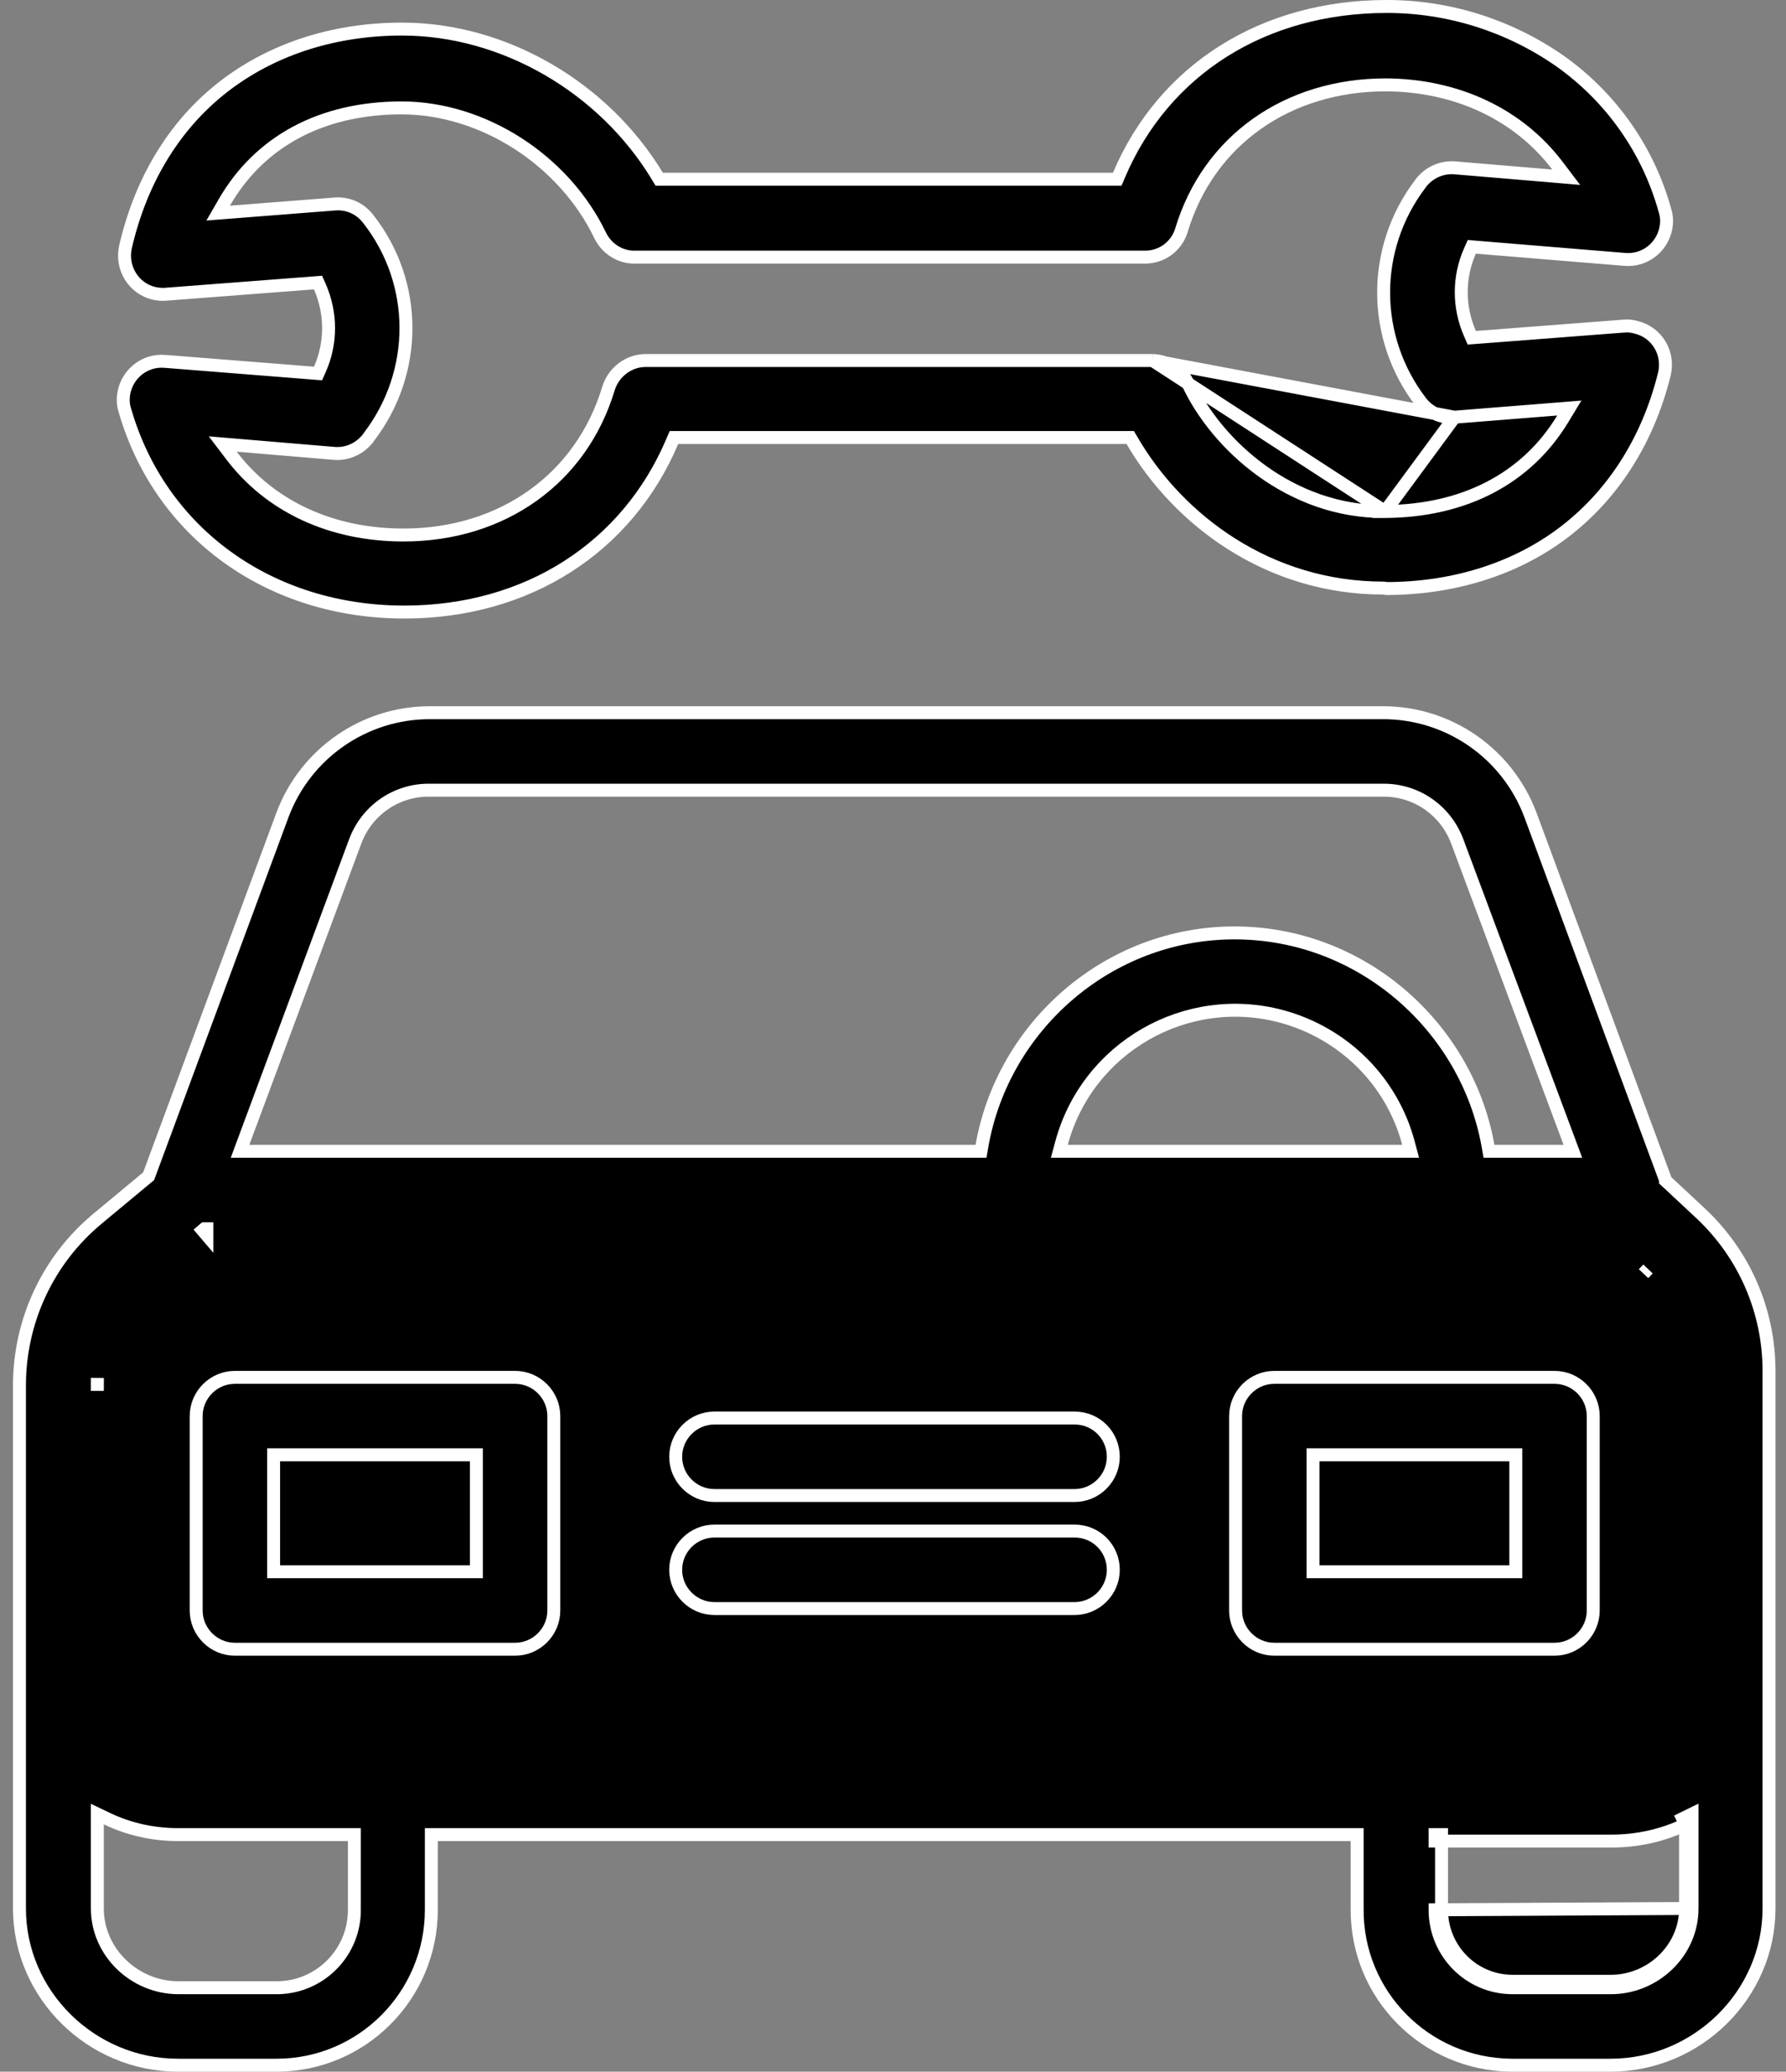 <svg width="69" height="80" viewBox="0 0 69 80" fill="none" xmlns="http://www.w3.org/2000/svg">
<rect x="0" y="0" width="69" height="80" fill="#808080" stroke="none"/>
<path d="M55.692 71.096V70.846H55.442V71.096H55.692ZM55.692 71.096V73.697V73.749C55.692 75.269 56.914 76.508 58.433 76.508H62.239C63.793 76.508 65.12 75.251 65.12 73.697V70.45M55.692 71.096H62.239C63.234 71.096 64.23 70.886 65.12 70.45M65.12 70.45L65.01 70.225L65.37 70.049V70.45H65.12ZM65.37 73.697C65.37 75.397 63.923 76.758 62.239 76.758H58.433C56.774 76.758 55.442 75.404 55.442 73.749L65.37 73.697ZM65.37 73.697V70.45V73.697ZM55.442 73.697V73.697V73.697ZM55.442 73.697V73.697M55.442 73.697V73.697M55.442 73.697V73.697M55.442 73.697V73.697M55.442 73.697V73.698M55.442 73.697V73.698M55.442 73.698V73.698M55.442 73.698V73.698M55.442 73.698V73.698M55.442 73.698V73.698M55.442 73.698V73.698M55.442 73.698V73.698M55.442 73.698V73.698M55.442 73.698V73.698M55.442 73.698V73.698M55.442 73.698V73.698M55.442 73.698V73.698M55.442 73.698V73.698M55.442 73.698V73.698M55.442 73.698V73.698M55.442 73.698V73.698M55.442 73.698V73.698M55.442 73.698V73.698M55.442 73.698V73.698M55.442 73.698V73.699M55.442 73.698V73.699M55.442 73.699V73.699M55.442 73.699V73.699M55.442 73.699V73.699M55.442 73.699V73.699M55.442 73.699V73.699M55.442 73.699V73.699M55.442 73.699V73.699M55.442 73.699V73.699M55.442 73.699V73.699M55.442 73.699V73.699M55.442 73.699V73.699M55.442 73.699V73.699M55.442 73.699V73.699M55.442 73.699V73.699M55.442 73.699V73.699M55.442 73.699V73.699M55.442 73.699V73.7M55.442 73.699V73.7M55.442 73.7V73.7M55.442 73.7V73.7M55.442 73.7V73.7M55.442 73.7V73.7M55.442 73.7V73.7M55.442 73.7V73.7M55.442 73.7V73.7M55.442 73.7V73.7M55.442 73.7V73.7M55.442 73.7V73.7M55.442 73.7V73.7M55.442 73.7V73.7M55.442 73.7V73.7M55.442 73.7V73.7M55.442 73.7V73.7M55.442 73.7V73.7M55.442 73.7V73.7M55.442 73.7V73.7M55.442 73.7V73.701M55.442 73.7V73.701M55.442 73.701V73.701M55.442 73.701V73.701M55.442 73.701V73.701M55.442 73.701V73.701M55.442 73.701V73.701M55.442 73.701V73.701M55.442 73.701V73.701M55.442 73.701V73.701M55.442 73.701V73.701M55.442 73.701V73.701M55.442 73.701V73.701M55.442 73.701V73.701M55.442 73.701V73.701M55.442 73.701V73.701M55.442 73.701V73.701M55.442 73.701V73.701M55.442 73.701V73.701M55.442 73.701V73.701M55.442 73.701V73.701M55.442 73.701V73.701M55.442 73.701V73.702M55.442 73.701V73.702M55.442 73.702V73.702M55.442 73.702V73.702M55.442 73.702V73.702M55.442 73.702V73.702M55.442 73.702V73.702M55.442 73.702V73.702M55.442 73.702V73.702M55.442 73.702V73.702M55.442 73.702V73.702M55.442 73.702V73.702M55.442 73.702V73.702M55.442 73.702V73.702M55.442 73.702V73.702M55.442 73.702V73.702M55.442 73.702V73.702M55.442 73.702V73.702M55.442 73.702V73.703M55.442 73.702V73.703M55.442 73.703V73.703M55.442 73.703V73.703M55.442 73.703V73.703M55.442 73.703V73.703M55.442 73.703V73.703M55.442 73.703V73.703M55.442 73.703V73.703M55.442 73.703V73.703M55.442 73.703V73.703M55.442 73.703V73.703M55.442 73.703V73.703M55.442 73.703V73.703M55.442 73.703V73.703M55.442 73.703V73.703M55.442 73.703V73.703M55.442 73.703V73.703M55.442 73.703V73.704M55.442 73.703V73.704M55.442 73.704V73.704M55.442 73.704V73.704M55.442 73.704V73.704M55.442 73.704V73.704M55.442 73.704V73.704M55.442 73.704V73.704M55.442 73.704V73.704M55.442 73.704V73.704M55.442 73.704V73.704M55.442 73.704V73.704M55.442 73.704V73.704M55.442 73.704V73.704M55.442 73.704V73.704M55.442 73.704V73.704M55.442 73.704V73.704M55.442 73.704V73.704M55.442 73.704V73.704M55.442 73.704V73.704M55.442 73.704V73.704M55.442 73.704V73.704M55.442 73.704V73.705M55.442 73.704V73.705M55.442 73.705V73.705M55.442 73.705V73.705M55.442 73.705V73.705M55.442 73.705V73.705M55.442 73.705V73.705M55.442 73.705V73.705M55.442 73.705V73.705M55.442 73.705V73.705M55.442 73.705V73.705M55.442 73.705V73.705M55.442 73.705V73.705M55.442 73.705V73.705M55.442 73.705V73.705M55.442 73.705V73.705M55.442 73.705V73.705M55.442 73.705V73.705M55.442 73.705V73.706M55.442 73.705V73.706M55.442 73.706V73.706M55.442 73.706V73.706M55.442 73.706V73.706M55.442 73.706V73.706M55.442 73.706V73.706M55.442 73.706V73.706M55.442 73.706V73.706M55.442 73.706V73.706M55.442 73.706V73.706M55.442 73.706V73.706M55.442 73.706V73.706M55.442 73.706V73.706M55.442 73.706V73.706M55.442 73.706V73.706M55.442 73.706V73.706M55.442 73.706V73.706M55.442 73.706V73.706M55.442 73.706V73.706M55.442 73.706V73.707M55.442 73.706V73.707M55.442 73.707V73.707M55.442 73.707V73.707M55.442 73.707V73.707M55.442 73.707V73.707M55.442 73.707V73.707M55.442 73.707V73.707M55.442 73.707V73.707M55.442 73.707V73.707M55.442 73.707V73.707M55.442 73.707V73.707M55.442 73.707V73.707M55.442 73.707V73.707M55.442 73.707V73.707M55.442 73.707V73.707M55.442 73.707V73.707M55.442 73.707V73.707M55.442 73.707V73.707M55.442 73.707V73.707M55.442 73.707V73.708M55.442 73.707V73.708M55.442 73.708V73.708M55.442 73.708V73.708M55.442 73.708V73.708M55.442 73.708V73.708M55.442 73.708V73.708M55.442 73.708V73.708M55.442 73.708V73.708M55.442 73.708V73.708M55.442 73.708V73.708M55.442 73.708V73.708M55.442 73.708V73.708M55.442 73.708V73.708M55.442 73.708V73.708M55.442 73.708V73.708M55.442 73.708V73.708M55.442 73.708V73.708M55.442 73.708V73.709M55.442 73.708V73.709M55.442 73.709V73.709M55.442 73.709V73.709M55.442 73.709V73.709M55.442 73.709V73.709M55.442 73.709V73.709M55.442 73.709V73.709M55.442 73.709V73.709M55.442 73.709V73.709M55.442 73.709V73.709M55.442 73.709V73.709M55.442 73.709V73.709M55.442 73.709V73.709M55.442 73.709V73.709M55.442 73.709V73.709M55.442 73.709V73.709M55.442 73.709V73.709M55.442 73.709V73.709M55.442 73.709V73.709M55.442 73.709V73.71M55.442 73.709V73.71M55.442 73.71V73.71M55.442 73.71V73.71M55.442 73.71V73.71M55.442 73.71V73.71M55.442 73.71V73.71M55.442 73.71V73.71M55.442 73.71V73.71M55.442 73.71V73.71M55.442 73.71V73.71M55.442 73.71V73.71M55.442 73.71V73.71M55.442 73.71V73.71M55.442 73.71V73.71M55.442 73.71V73.71M55.442 73.71V73.71M55.442 73.71V73.71M55.442 73.71V73.71M55.442 73.71V73.71M55.442 73.71V73.71M55.442 73.71V73.71M55.442 73.71V73.711M55.442 73.71V73.711M55.442 73.711V73.711M55.442 73.711V73.711M55.442 73.711V73.711M55.442 73.711V73.711M55.442 73.711V73.711M55.442 73.711V73.711M55.442 73.711V73.711M55.442 73.711V73.711M55.442 73.711V73.711M55.442 73.711V73.711M55.442 73.711V73.711M55.442 73.711V73.711M55.442 73.711V73.711M55.442 73.711V73.711M55.442 73.711V73.711M55.442 73.711V73.711M55.442 73.711V73.712M55.442 73.711V73.712M55.442 73.712V73.712M55.442 73.712V73.712M55.442 73.712V73.712M55.442 73.712V73.712M55.442 73.712V73.712M55.442 73.712V73.712M55.442 73.712V73.712M55.442 73.712V73.712M55.442 73.712V73.712M55.442 73.712V73.712M55.442 73.712V73.712M55.442 73.712V73.712M55.442 73.712V73.712M55.442 73.712V73.712M55.442 73.712V73.712M55.442 73.712V73.712M55.442 73.712V73.713M55.442 73.712V73.713M55.442 73.713V73.713M55.442 73.713V73.713M55.442 73.713V73.713M55.442 73.713V73.713M55.442 73.713V73.713M55.442 73.713V73.713M55.442 73.713V73.713M55.442 73.713V73.713M55.442 73.713V73.713M55.442 73.713V73.713M55.442 73.713V73.713M55.442 73.713V73.713M55.442 73.713V73.713M55.442 73.713V73.713M55.442 73.713V73.713M55.442 73.713V73.713M55.442 73.713V73.713M55.442 73.713V73.713M55.442 73.713V73.713M55.442 73.713V73.713M55.442 73.713V73.714M55.442 73.713V73.714M55.442 73.714V73.714M55.442 73.714V73.714M55.442 73.714V73.714M55.442 73.714V73.714M55.442 73.714V73.714M55.442 73.714V73.714M55.442 73.714V73.714M55.442 73.714V73.714M55.442 73.714V73.714M55.442 73.714V73.714M55.442 73.714V73.714M55.442 73.714V73.714M55.442 73.714V73.714M55.442 73.714V73.714M55.442 73.714V73.714M55.442 73.714V73.714M55.442 73.714V73.715M55.442 73.714V73.715M55.442 73.715V73.715M55.442 73.715V73.715M55.442 73.715V73.715M55.442 73.715V73.715M55.442 73.715V73.715M55.442 73.715V73.715M55.442 73.715V73.715M55.442 73.715V73.715M55.442 73.715V73.715M55.442 73.715V73.715M55.442 73.715V73.715M55.442 73.715V73.715M55.442 73.715V73.715M55.442 73.715V73.715M55.442 73.715V73.715M55.442 73.715V73.715M55.442 73.715V73.715M55.442 73.715V73.715M55.442 73.715V73.716M55.442 73.715V73.716M55.442 73.716V73.716M55.442 73.716V73.716M55.442 73.716V73.716M55.442 73.716V73.716M55.442 73.716V73.716M55.442 73.716V73.716M55.442 73.716V73.716M55.442 73.716V73.716M55.442 73.716V73.716M55.442 73.716V73.716M55.442 73.716V73.716M55.442 73.716V73.716M55.442 73.716V73.716M55.442 73.716V73.716M55.442 73.716V73.716M55.442 73.716V73.716M55.442 73.716V73.716M55.442 73.716V73.716M55.442 73.716V73.717M55.442 73.716V73.717M55.442 73.717V73.717M55.442 73.717V73.717M55.442 73.717V73.717M55.442 73.717V73.717M55.442 73.717V73.717M55.442 73.717V73.717M55.442 73.717V73.717M55.442 73.717V73.717M55.442 73.717V73.717M55.442 73.717V73.717M55.442 73.717V73.717M55.442 73.717V73.717M55.442 73.717V73.717M55.442 73.717V73.717M55.442 73.717V73.717M55.442 73.717V73.717M55.442 73.717V73.718M55.442 73.717V73.718M55.442 73.718V73.718M55.442 73.718V73.718M55.442 73.718V73.718M55.442 73.718V73.718M55.442 73.718V73.718M55.442 73.718V73.718M55.442 73.718V73.718M55.442 73.718V73.718M55.442 73.718V73.718M55.442 73.718V73.718M55.442 73.718V73.718M55.442 73.718V73.718M55.442 73.718V73.718M55.442 73.718V73.718M55.442 73.718V73.718M55.442 73.718V73.718M55.442 73.718V73.718M55.442 73.718V73.718M55.442 73.718V73.719M55.442 73.718V73.719M55.442 73.719V73.719M55.442 73.719V73.719M55.442 73.719V73.719M55.442 73.719V73.719M55.442 73.719V73.719M55.442 73.719V73.719M55.442 73.719V73.719M55.442 73.719V73.719M55.442 73.719V73.719M55.442 73.719V73.719M55.442 73.719V73.719M55.442 73.719V73.719M55.442 73.719V73.719M55.442 73.719V73.719M55.442 73.719V73.719M55.442 73.719V73.719M55.442 73.719V73.719M55.442 73.719V73.719M55.442 73.719V73.719M55.442 73.719V73.719M55.442 73.719V73.72M55.442 73.719V73.72M55.442 73.72V73.72M55.442 73.72V73.72M55.442 73.72V73.72M55.442 73.72V73.72M55.442 73.72V73.72M55.442 73.72V73.72M55.442 73.72V73.72M55.442 73.72V73.72M55.442 73.72V73.72M55.442 73.72V73.72M55.442 73.72V73.72M55.442 73.72V73.72M55.442 73.72V73.72M55.442 73.72V73.72M55.442 73.72V73.72M55.442 73.72V73.72M55.442 73.72V73.721M55.442 73.72V73.721M55.442 73.721V73.721M55.442 73.721V73.721M55.442 73.721V73.721M55.442 73.721V73.721M55.442 73.721V73.721M55.442 73.721V73.721M55.442 73.721V73.721M55.442 73.721V73.721M55.442 73.721V73.721M55.442 73.721V73.721M55.442 73.721V73.721M55.442 73.721V73.721M55.442 73.721V73.721M55.442 73.721V73.721M55.442 73.721V73.721M55.442 73.721V73.721M55.442 73.721V73.722M55.442 73.721V73.722M55.442 73.722V73.722M55.442 73.722V73.722M55.442 73.722V73.722M55.442 73.722V73.722M55.442 73.722V73.722M55.442 73.722V73.722M55.442 73.722V73.722M55.442 73.722V73.722M55.442 73.722V73.722M55.442 73.722V73.722M55.442 73.722V73.722M55.442 73.722V73.722M55.442 73.722V73.722M55.442 73.722V73.722M55.442 73.722V73.722M55.442 73.722V73.722M55.442 73.722V73.722M55.442 73.722V73.722M55.442 73.722V73.722M55.442 73.722V73.722M55.442 73.722V73.723M55.442 73.722V73.723M55.442 73.723V73.723M55.442 73.723V73.723M55.442 73.723V73.723M55.442 73.723V73.723M55.442 73.723V73.723M55.442 73.723V73.723M55.442 73.723V73.723M55.442 73.723V73.723M55.442 73.723V73.723M55.442 73.723V73.723M55.442 73.723V73.723M55.442 73.723V73.723M55.442 73.723V73.723M55.442 73.723V73.723M55.442 73.723V73.723M55.442 73.723V73.723M55.442 73.723V73.724M55.442 73.723V73.724M55.442 73.724V73.724M55.442 73.724V73.724M55.442 73.724V73.724M55.442 73.724V73.724M55.442 73.724V73.724M55.442 73.724V73.724M55.442 73.724V73.724M55.442 73.724V73.724M55.442 73.724V73.724M55.442 73.724V73.724M55.442 73.724V73.724M55.442 73.724V73.724M55.442 73.724V73.724M55.442 73.724V73.724M55.442 73.724V73.724M55.442 73.724V73.724M55.442 73.724V73.724M55.442 73.724V73.724M55.442 73.724V73.725M55.442 73.724V73.725M55.442 73.725V73.725M55.442 73.725V73.725M55.442 73.725V73.725M55.442 73.725V73.725M55.442 73.725V73.725M55.442 73.725V73.725M55.442 73.725V73.725M55.442 73.725V73.725M55.442 73.725V73.725M55.442 73.725V73.725M55.442 73.725V73.725M55.442 73.725V73.725M55.442 73.725V73.725M55.442 73.725V73.725M55.442 73.725V73.725M55.442 73.725V73.725M55.442 73.725V73.725M55.442 73.725V73.725M55.442 73.725V73.726M55.442 73.725V73.726M55.442 73.726V73.726M55.442 73.726V73.726M55.442 73.726V73.726M55.442 73.726V73.726M55.442 73.726V73.726M55.442 73.726V73.726M55.442 73.726V73.726M55.442 73.726V73.726M55.442 73.726V73.726M55.442 73.726V73.726M55.442 73.726V73.726M55.442 73.726V73.726M55.442 73.726V73.726M55.442 73.726V73.726M55.442 73.726V73.726M55.442 73.726V73.726M55.442 73.726V73.727M55.442 73.726V73.727M55.442 73.727V73.727M55.442 73.727V73.727M55.442 73.727V73.727M55.442 73.727V73.727M55.442 73.727V73.727M55.442 73.727V73.727M55.442 73.727V73.727M55.442 73.727V73.727M55.442 73.727V73.727M55.442 73.727V73.727M55.442 73.727V73.727M55.442 73.727V73.727M55.442 73.727V73.727M55.442 73.727V73.727M55.442 73.727V73.727M55.442 73.727V73.727M55.442 73.727V73.727M55.442 73.727V73.727M55.442 73.727V73.728M55.442 73.727V73.728M55.442 73.728V73.728M55.442 73.728V73.728M55.442 73.728V73.728M55.442 73.728V73.728M55.442 73.728V73.728M55.442 73.728V73.728M55.442 73.728V73.728M55.442 73.728V73.728M55.442 73.728V73.728M55.442 73.728V73.728M55.442 73.728V73.728M55.442 73.728V73.728M55.442 73.728V73.728M55.442 73.728V73.728M55.442 73.728V73.728M55.442 73.728V73.728M55.442 73.728V73.728M55.442 73.728V73.728M55.442 73.728V73.728M55.442 73.728V73.728M55.442 73.728V73.729M55.442 73.728V73.729M55.442 73.729V73.729M55.442 73.729V73.729M55.442 73.729V73.729M55.442 73.729V73.729M55.442 73.729V73.729M55.442 73.729V73.729M55.442 73.729V73.729M55.442 73.729V73.729M55.442 73.729V73.729M55.442 73.729V73.729M55.442 73.729V73.729M55.442 73.729V73.729M55.442 73.729V73.729M55.442 73.729V73.729M55.442 73.729V73.729M55.442 73.729V73.729M55.442 73.729V73.73M55.442 73.729V73.73M55.442 73.73V73.73M55.442 73.73V73.73M55.442 73.73V73.73M55.442 73.73V73.73M55.442 73.73V73.73M55.442 73.73V73.73M55.442 73.73V73.73M55.442 73.73V73.73M55.442 73.73V73.73M55.442 73.73V73.73M55.442 73.73V73.73M55.442 73.73V73.73M55.442 73.73V73.73M55.442 73.73V73.73M55.442 73.73V73.73M55.442 73.73V73.73M55.442 73.73V73.731M55.442 73.73V73.731M55.442 73.731V73.731M55.442 73.731V73.731M55.442 73.731V73.731M55.442 73.731V73.731M55.442 73.731V73.731M55.442 73.731V73.731M55.442 73.731V73.731M55.442 73.731V73.731M55.442 73.731V73.731M55.442 73.731V73.731M55.442 73.731V73.731M55.442 73.731V73.731M55.442 73.731V73.731M55.442 73.731V73.731M55.442 73.731V73.731M55.442 73.731V73.731M55.442 73.731V73.731M55.442 73.731V73.731M55.442 73.731V73.731M55.442 73.731V73.731M55.442 73.731V73.732M55.442 73.731V73.732M55.442 73.732V73.732M55.442 73.732V73.732M55.442 73.732V73.732M55.442 73.732V73.732M55.442 73.732V73.732M55.442 73.732V73.732M55.442 73.732V73.732M55.442 73.732V73.732M55.442 73.732V73.732M55.442 73.732V73.732M55.442 73.732V73.732M55.442 73.732V73.732M55.442 73.732V73.732M55.442 73.732V73.732M55.442 73.732V73.732M55.442 73.732V73.732M55.442 73.732V73.733M55.442 73.732V73.733M55.442 73.733V73.733M55.442 73.733V73.733M55.442 73.733V73.733M55.442 73.733V73.733M55.442 73.733V73.733M55.442 73.733V73.733M55.442 73.733V73.733M55.442 73.733V73.733M55.442 73.733V73.733M55.442 73.733V73.733M55.442 73.733V73.733M55.442 73.733V73.733M55.442 73.733V73.733M55.442 73.733V73.733M55.442 73.733V73.733M55.442 73.733V73.733M55.442 73.733V73.733M55.442 73.733V73.733M55.442 73.733V73.734M55.442 73.733V73.734M55.442 73.734V73.734M55.442 73.734V73.734M55.442 73.734V73.734M55.442 73.734V73.734M55.442 73.734V73.734M55.442 73.734V73.734M55.442 73.734V73.734M55.442 73.734V73.734M55.442 73.734V73.734M55.442 73.734V73.734M55.442 73.734V73.734M55.442 73.734V73.734M55.442 73.734V73.734M55.442 73.734V73.734M55.442 73.734V73.734M55.442 73.734V73.734M55.442 73.734V73.734M55.442 73.734V73.734M55.442 73.734V73.735M55.442 73.734V73.735M55.442 73.735V73.735M55.442 73.735V73.735M55.442 73.735V73.735M55.442 73.735V73.735M55.442 73.735V73.735M55.442 73.735V73.735M55.442 73.735V73.735M55.442 73.735V73.735M55.442 73.735V73.735M55.442 73.735V73.735M55.442 73.735V73.735M55.442 73.735V73.735M55.442 73.735V73.735M55.442 73.735V73.735M55.442 73.735V73.735M55.442 73.735V73.735M55.442 73.735V73.736M55.442 73.735V73.736M55.442 73.736V73.736M55.442 73.736V73.736M55.442 73.736V73.736M55.442 73.736V73.736M55.442 73.736V73.736M55.442 73.736V73.736M55.442 73.736V73.736M55.442 73.736V73.736M55.442 73.736V73.736M55.442 73.736V73.736M55.442 73.736V73.736M55.442 73.736V73.736M55.442 73.736V73.736M55.442 73.736V73.736M55.442 73.736V73.736M55.442 73.736V73.736M55.442 73.736V73.736M55.442 73.736V73.736M55.442 73.736V73.737M55.442 73.736V73.737M55.442 73.737V73.737M55.442 73.737V73.737M55.442 73.737V73.737M55.442 73.737V73.737M55.442 73.737V73.737M55.442 73.737V73.737M55.442 73.737V73.737M55.442 73.737V73.737M55.442 73.737V73.737M55.442 73.737V73.737M55.442 73.737V73.737M55.442 73.737V73.737M55.442 73.737V73.737M55.442 73.737V73.737M55.442 73.737V73.737M55.442 73.737V73.737M55.442 73.737V73.737M55.442 73.737V73.737M55.442 73.737V73.737M55.442 73.737V73.737M55.442 73.737V73.738M55.442 73.737V73.738M55.442 73.738V73.738M55.442 73.738V73.738M55.442 73.738V73.738M55.442 73.738V73.738M55.442 73.738V73.738M55.442 73.738V73.738M55.442 73.738V73.738M55.442 73.738V73.738M55.442 73.738V73.738M55.442 73.738V73.738M55.442 73.738V73.738M55.442 73.738V73.738M55.442 73.738V73.738M55.442 73.738V73.738M55.442 73.738V73.738M55.442 73.738V73.738M55.442 73.738V73.739M55.442 73.738V73.739M55.442 73.739V73.739M55.442 73.739V73.739M55.442 73.739V73.739M55.442 73.739V73.739M55.442 73.739V73.739M55.442 73.739V73.739M55.442 73.739V73.739M55.442 73.739V73.739M55.442 73.739V73.739M55.442 73.739V73.739M55.442 73.739V73.739M55.442 73.739V73.739M55.442 73.739V73.739M55.442 73.739V73.739M55.442 73.739V73.739M55.442 73.739V73.739M55.442 73.739V73.74V73.739ZM64.346 45.568L64.346 45.569V45.591L64.426 45.665L65.717 46.869C67.395 48.446 68.344 50.632 68.344 52.938V73.697C68.344 77.03 65.562 79.75 62.222 79.75H58.416H58.416H58.416H58.415H58.415H58.415H58.415H58.415H58.415H58.415H58.415H58.415H58.415H58.415H58.415H58.415H58.415H58.415H58.415H58.415H58.415H58.415H58.415H58.415H58.415H58.414H58.414H58.414H58.414H58.414H58.414H58.414H58.414H58.414H58.414H58.414H58.414H58.414H58.414H58.414H58.414H58.414H58.414H58.414H58.414H58.414H58.414H58.414H58.414H58.414H58.414H58.414H58.414H58.413H58.413H58.413H58.413H58.413H58.413H58.413H58.413H58.413H58.413H58.413H58.413H58.413H58.413H58.413H58.413H58.413H58.413H58.413H58.413H58.413H58.413H58.413H58.413H58.413H58.413H58.412H58.412H58.412H58.412H58.412H58.412H58.412H58.412H58.412H58.412H58.412H58.412H58.412H58.412H58.412H58.412H58.412H58.412H58.412H58.411H58.411H58.411H58.411H58.411H58.411H58.411H58.411H58.411H58.411H58.411H58.411H58.411H58.411H58.411H58.411H58.411H58.411H58.411H58.41H58.41H58.41H58.41H58.41H58.41H58.41H58.41H58.41H58.41H58.41H58.41H58.41H58.41H58.41H58.41H58.41H58.41H58.41H58.409H58.409H58.409H58.409H58.409H58.409H58.409H58.409H58.409H58.409H58.409H58.409H58.409H58.409H58.408H58.408H58.408H58.408H58.408H58.408H58.408H58.408H58.408H58.408H58.408H58.408H58.408H58.408H58.408H58.407H58.407H58.407H58.407H58.407H58.407H58.407H58.407H58.407H58.407H58.407H58.407H58.407H58.407H58.407H58.407H58.406H58.406H58.406H58.406H58.406H58.406H58.406H58.406H58.406H58.406H58.406H58.406H58.406H58.406H58.405H58.405H58.405H58.405H58.405H58.405H58.405H58.405H58.405H58.405H58.405H58.404H58.404H58.404H58.404H58.404H58.404H58.404H58.404H58.404H58.404H58.404H58.404H58.404H58.404H58.403H58.403H58.403H58.403H58.403H58.403H58.403H58.403H58.403H58.403H58.403H58.403H58.403H58.402H58.402H58.402H58.402H58.402H58.402H58.402H58.402H58.402H58.402H58.402H58.401H58.401H58.401H58.401H58.401H58.401H58.401H58.401H58.401H58.401H58.401H58.401H58.401H58.4H58.4H58.4H58.4H58.4H58.4H58.4H58.4H58.4H58.4H58.4H58.399H58.399H58.399H58.399H58.399H58.399H58.399H58.399H58.399H58.399H58.398H58.398H58.398H58.398H58.398H58.398H58.398H58.398H58.398H58.398H58.398H58.398H58.398H58.397H58.397H58.397H58.397H58.397H58.397H58.397H58.397H58.397H58.397H58.397H58.396H58.396H58.396H58.396H58.396H58.396H58.396H58.396H58.396H58.395H58.395H58.395H58.395H58.395H58.395H58.395H58.395H58.395H58.395H58.395H58.395H58.394H58.394H58.394H58.394H58.394H58.394H58.394H58.394H58.394H58.394H58.393H58.393H58.393H58.393H58.393H58.393H58.393H58.393H58.393H58.393H58.392H58.392H58.392H58.392H58.392H58.392H58.392H58.392H58.392H58.392H58.392H58.391H58.391H58.391H58.391H58.391H58.391H58.391H58.391H58.391H58.391H58.39H58.39H58.39H58.39H58.39H58.39H58.39H58.39H58.39H58.389H58.389H58.389H58.389H58.389H58.389H58.389H58.389H58.389H58.389H58.389H58.388H58.388H58.388H58.388H58.388H58.388H58.388H58.388H58.388H58.388H58.387H58.387H58.387H58.387H58.387H58.387H58.387H58.387H58.387H58.386H58.386H58.386H58.386H58.386H58.386H58.386H58.386H58.386H58.386H58.386H58.385H58.385H58.385H58.385H58.385H58.385H58.385H58.385H58.385H58.385H58.384H58.384H58.384H58.384H58.384H58.384H58.384H58.384H58.384H58.383H58.383H58.383H58.383H58.383H58.383H58.383H58.383H58.383H58.383H58.383H58.382H58.382H58.382H58.382C55.062 79.716 52.399 77.017 52.432 73.7V73.697V71.096V70.846H52.182H16.914H16.664V71.096V73.715V73.715V73.715V73.715V73.715V73.715V73.715V73.715V73.715V73.715V73.715V73.715V73.715V73.715V73.715V73.715V73.715V73.715V73.715V73.715V73.715V73.715V73.715V73.716V73.716V73.716V73.716V73.716V73.716V73.716V73.716V73.716V73.716V73.716V73.716V73.716V73.716V73.716V73.716V73.716V73.716V73.716V73.716V73.716V73.716V73.716V73.716V73.716V73.716V73.716V73.716V73.716V73.717V73.717V73.717V73.717V73.717V73.717V73.717V73.717V73.717V73.717V73.717V73.717V73.717V73.717V73.717V73.717V73.717V73.717V73.717V73.717V73.717V73.717V73.717V73.718V73.718V73.718V73.718V73.718V73.718V73.718V73.718V73.718V73.718V73.718V73.718V73.718V73.718V73.718V73.718V73.718V73.718V73.718V73.718V73.718V73.719V73.719V73.719V73.719V73.719V73.719V73.719V73.719V73.719V73.719V73.719V73.719V73.719V73.719V73.719V73.719V73.719V73.719V73.719V73.719V73.719V73.72V73.72V73.72V73.72V73.72V73.72V73.72V73.72V73.72V73.72V73.72V73.72V73.72V73.72V73.72V73.721V73.721V73.721V73.721V73.721V73.721V73.721V73.721V73.721V73.721V73.721V73.721V73.721V73.721V73.721V73.721V73.722V73.722V73.722V73.722V73.722V73.722V73.722V73.722V73.722V73.722V73.722V73.722V73.722V73.722V73.722V73.722V73.722V73.723V73.723V73.723V73.723V73.723V73.723V73.723V73.723V73.723V73.723V73.723V73.723V73.723V73.724V73.724V73.724V73.724V73.724V73.724V73.724V73.724V73.724V73.724V73.724V73.724V73.724V73.724V73.725V73.725V73.725V73.725V73.725V73.725V73.725V73.725V73.725V73.725V73.725V73.725V73.725V73.725V73.726V73.726V73.726V73.726V73.726V73.726V73.726V73.726V73.726V73.726V73.726V73.726V73.727V73.727V73.727V73.727V73.727V73.727V73.727V73.727V73.727V73.727V73.727V73.727V73.728V73.728V73.728V73.728V73.728V73.728V73.728V73.728V73.728V73.728V73.728V73.728V73.728V73.728V73.729V73.729V73.729V73.729V73.729V73.729V73.729V73.729V73.729V73.729V73.73V73.73V73.73V73.73V73.73V73.73V73.73V73.73V73.73V73.73V73.73V73.73V73.731V73.731V73.731V73.731V73.731V73.731V73.731V73.731V73.731V73.731V73.731V73.731V73.732V73.732V73.732V73.732V73.732V73.732V73.732V73.732V73.732V73.732V73.733V73.733V73.733V73.733V73.733V73.733V73.733V73.733V73.733V73.733V73.733V73.734V73.734V73.734V73.734V73.734V73.734V73.734V73.734V73.734V73.734V73.734V73.734V73.735V73.735V73.735V73.735V73.735V73.735V73.735V73.735V73.735V73.735V73.736V73.736V73.736V73.736V73.736V73.736V73.736V73.736V73.736V73.736V73.737V73.737V73.737V73.737V73.737V73.737V73.737V73.737V73.737V73.737V73.737V73.737V73.738V73.738V73.738V73.738V73.738V73.738V73.738V73.738V73.738V73.739V73.739V73.739V73.739V73.739V73.739V73.739V73.739V73.739V73.739V73.74V73.74V73.74V73.74V73.74V73.74V73.74V73.74V73.74V73.74V73.74V73.741V73.741V73.741V73.741V73.741V73.741V73.741V73.741V73.741V73.742V73.742V73.742V73.742V73.742V73.742V73.742V73.742V73.742V73.742V73.743V73.743V73.743V73.743V73.743V73.743V73.743V73.743V73.743V73.743V73.743V73.744V73.744V73.744V73.744V73.744V73.744V73.744V73.744V73.744V73.745V73.745V73.745V73.745V73.745V73.745V73.745V73.745V73.745V73.745V73.746V73.746V73.746V73.746V73.746V73.746V73.746V73.746V73.746V73.746V73.746V73.747V73.747V73.747V73.747V73.747V73.747V73.747V73.747V73.748V73.748V73.748V73.748V73.748V73.748V73.748V73.748V73.748V73.748V73.749V73.749V73.749V73.749V73.749V73.749V73.749V73.749V73.749V73.749V73.749C16.664 77.052 13.998 79.75 10.681 79.75H6.875C3.535 79.75 0.752 77.03 0.752 73.697V53.445C0.769 50.986 1.854 48.664 3.735 47.089C3.735 47.088 3.735 47.088 3.735 47.088L5.69 45.465L5.742 45.422L5.765 45.36L10.915 31.463C10.915 31.463 10.915 31.463 10.915 31.462C11.804 29.098 14.068 27.522 16.6 27.522H53.44C55.971 27.522 58.236 29.098 59.124 31.463L64.327 45.517L64.346 45.568ZM13.73 32.473L13.729 32.475L9.399 44.121L9.274 44.458H9.633H37.691H37.901L37.937 44.251C38.738 39.652 42.793 36.025 47.695 36.025C52.598 36.025 56.671 39.653 57.489 44.252L57.525 44.458H57.735H60.406H60.766L60.64 44.12L56.293 32.475L56.292 32.473C55.836 31.277 54.696 30.496 53.42 30.514H16.602C15.326 30.496 14.185 31.277 13.73 32.473ZM54.173 44.458H54.498L54.414 44.144C53.78 41.751 51.913 39.904 49.525 39.252L49.524 39.252C45.829 38.256 42.008 40.447 41.011 44.143L40.926 44.458H41.253H54.173ZM10.751 76.758V76.758L10.757 76.758C12.412 76.72 13.726 75.35 13.69 73.694V71.096V70.846H13.44H6.892C5.932 70.846 4.992 70.644 4.12 70.224L3.761 70.052V70.45V73.697C3.761 75.397 5.208 76.758 6.892 76.758H10.698H10.698H10.699H10.699H10.699H10.699H10.699H10.699H10.699H10.699H10.699H10.7H10.7H10.7H10.7H10.7H10.7H10.7H10.7H10.7H10.7H10.7H10.701H10.701H10.701H10.701H10.701H10.701H10.701H10.701H10.701H10.701H10.702H10.702H10.702H10.702H10.702H10.702H10.702H10.702H10.703H10.703H10.703H10.703H10.703H10.703H10.703H10.703H10.703H10.703H10.704H10.704H10.704H10.704H10.704H10.704H10.704H10.704H10.704H10.704H10.704H10.705H10.705H10.705H10.705H10.705H10.705H10.705H10.705H10.705H10.706H10.706H10.706H10.706H10.706H10.706H10.706H10.706H10.706H10.707H10.707H10.707H10.707H10.707H10.707H10.707H10.707H10.707H10.707H10.707H10.708H10.708H10.708H10.708H10.708H10.708H10.708H10.708H10.708H10.709H10.709H10.709H10.709H10.709H10.709H10.709H10.709H10.709H10.709H10.71H10.71H10.71H10.71H10.71H10.71H10.71H10.71H10.71H10.71H10.71H10.711H10.711H10.711H10.711H10.711H10.711H10.711H10.711H10.711H10.712H10.712H10.712H10.712H10.712H10.712H10.712H10.712H10.712H10.713H10.713H10.713H10.713H10.713H10.713H10.713H10.713H10.713H10.713H10.713H10.714H10.714H10.714H10.714H10.714H10.714H10.714H10.714H10.714H10.714H10.715H10.715H10.715H10.715H10.715H10.715H10.715H10.715H10.716H10.716H10.716H10.716H10.716H10.716H10.716H10.716H10.716H10.716H10.716H10.717H10.717H10.717H10.717H10.717H10.717H10.717H10.717H10.717H10.717H10.718H10.718H10.718H10.718H10.718H10.718H10.718H10.718H10.718H10.719H10.719H10.719H10.719H10.719H10.719H10.719H10.719H10.719H10.719H10.72H10.72H10.72H10.72H10.72H10.72H10.72H10.72H10.72H10.72H10.721H10.721H10.721H10.721H10.721H10.721H10.721H10.721H10.721H10.722H10.722H10.722H10.722H10.722H10.722H10.722H10.722H10.722H10.722H10.723H10.723H10.723H10.723H10.723H10.723H10.723H10.723H10.723H10.723H10.723H10.724H10.724H10.724H10.724H10.724H10.724H10.724H10.724H10.725H10.725H10.725H10.725H10.725H10.725H10.725H10.725H10.725H10.725H10.726H10.726H10.726H10.726H10.726H10.726H10.726H10.726H10.726H10.726H10.726H10.727H10.727H10.727H10.727H10.727H10.727H10.727H10.727H10.727H10.727H10.728H10.728H10.728H10.728H10.728H10.728H10.728H10.728H10.729H10.729H10.729H10.729H10.729H10.729H10.729H10.729H10.729H10.729H10.729H10.73H10.73H10.73H10.73H10.73H10.73H10.73H10.73H10.73H10.73H10.731H10.731H10.731H10.731H10.731H10.731H10.731H10.731H10.731H10.732H10.732H10.732H10.732H10.732H10.732H10.732H10.732H10.732H10.732H10.732H10.733H10.733H10.733H10.733H10.733H10.733H10.733H10.733H10.733H10.734H10.734H10.734H10.734H10.734H10.734H10.734H10.734H10.734H10.735H10.735H10.735H10.735H10.735H10.735H10.735H10.735H10.735H10.735H10.736H10.736H10.736H10.736H10.736H10.736H10.736H10.736H10.736H10.736H10.736H10.737H10.737H10.737H10.737H10.737H10.737H10.737H10.737H10.738H10.738H10.738H10.738H10.738H10.738H10.738H10.738H10.738H10.738H10.739H10.739H10.739H10.739H10.739H10.739H10.739H10.739H10.739H10.739H10.739H10.74H10.74H10.74H10.74H10.74H10.74H10.74H10.74H10.74H10.741H10.741H10.741H10.741H10.741H10.741H10.741H10.741H10.741H10.741H10.742H10.742H10.742H10.742H10.742H10.742H10.742H10.742H10.742H10.742H10.743H10.743H10.743H10.743H10.743H10.743H10.743H10.743H10.743H10.743H10.744H10.744H10.744H10.744H10.744H10.744H10.744H10.744H10.744H10.745H10.745H10.745H10.745H10.745H10.745H10.745H10.745H10.745H10.745H10.745H10.746H10.746H10.746H10.746H10.746H10.746H10.746H10.746H10.746H10.747H10.747H10.747H10.747H10.747H10.747H10.747H10.747H10.747H10.748H10.748H10.748H10.748H10.748H10.748H10.748H10.748H10.748H10.748H10.748H10.749H10.749H10.749H10.749H10.749H10.749H10.749H10.749H10.749H10.749H10.75H10.75H10.75H10.75H10.75H10.75H10.75H10.75H10.75H10.751H10.751H10.751ZM3.761 53.459V53.461H4.011L3.761 53.459ZM7.992 47.45H7.9L7.83 47.51L7.992 47.7V47.45ZM63.668 49.002L63.668 49.002L63.496 49.184L63.668 49.002Z" fill="black" stroke="white" stroke-width="0.5"/>
<path d="M18.154 60.695H18.404V60.445V56.429V56.179H18.154H10.821H10.571V56.429V60.445V60.695H10.821H18.154ZM9.075 53.188H19.9C20.722 53.188 21.396 53.861 21.396 54.684V62.191C21.396 63.013 20.722 63.687 19.9 63.687H9.075C8.253 63.687 7.579 63.013 7.579 62.191V54.684C7.579 53.861 8.253 53.188 9.075 53.188Z" fill="black" stroke="white" stroke-width="0.5"/>
<path d="M58.311 60.695H58.561V60.445V56.429V56.179H58.311H50.978H50.728V56.429V60.445V60.695H50.978H58.311ZM49.232 53.188H60.057C60.88 53.188 61.553 53.861 61.553 54.684V62.191C61.553 63.013 60.88 63.687 60.057 63.687H49.232C48.41 63.687 47.736 63.013 47.736 62.191V54.684C47.736 53.861 48.41 53.188 49.232 53.188Z" fill="black" stroke="white" stroke-width="0.5"/>
<path d="M27.599 59.124H41.515C42.353 59.124 43.011 59.796 43.011 60.62C43.011 61.442 42.337 62.116 41.515 62.116H27.599C26.777 62.116 26.104 61.442 26.104 60.62C26.104 59.798 26.777 59.124 27.599 59.124Z" fill="black" stroke="white" stroke-width="0.5"/>
<path d="M27.599 54.759H41.515C42.353 54.759 43.011 55.431 43.011 56.255C43.011 57.077 42.337 57.751 41.515 57.751H27.599C26.777 57.751 26.104 57.077 26.104 56.255C26.104 55.433 26.777 54.759 27.599 54.759Z" fill="black" stroke="white" stroke-width="0.5"/>
<path d="M56.193 16.111L56.195 16.11L60.141 15.796L60.628 15.757L60.375 16.175C58.979 18.478 56.569 19.734 53.511 19.752M56.193 16.111L53.51 19.752C53.51 19.752 53.511 19.752 53.511 19.752M56.193 16.111C55.69 16.155 55.212 15.934 54.894 15.525C52.99 13.048 52.973 9.611 54.86 7.117L54.865 7.111L54.869 7.105L54.899 7.061C55.216 6.658 55.708 6.438 56.211 6.482L56.212 6.482L59.948 6.796L60.508 6.844L60.168 6.396C58.685 4.443 56.321 3.295 53.545 3.277H53.544C49.742 3.277 46.687 5.417 45.64 8.901C45.446 9.527 44.865 9.944 44.209 9.929V9.929H44.203H24.543V9.929L24.537 9.929C23.976 9.944 23.452 9.619 23.196 9.109C21.794 6.18 18.654 4.167 15.517 4.167C12.42 4.167 10.026 5.462 8.665 7.819L8.428 8.23L8.901 8.193L12.917 7.879L12.92 7.879C13.428 7.834 13.905 8.042 14.219 8.447L14.22 8.448C16.157 10.906 16.175 14.36 14.253 16.871L14.248 16.878L14.244 16.884L14.214 16.929C13.897 17.332 13.405 17.552 12.902 17.507L12.901 17.507L9.165 17.193L8.605 17.146L8.945 17.593C10.429 19.549 12.795 20.66 15.586 20.66C19.407 20.66 22.461 18.483 23.508 15.001C23.704 14.368 24.291 13.921 24.945 13.921H44.531M56.193 16.111L44.531 13.921M53.511 19.752C49.881 19.788 47.01 17.195 45.897 14.807L45.896 14.805C45.658 14.285 45.12 13.937 44.531 13.921M53.511 19.752L44.531 13.921M62.767 10.017L62.765 10.017L57.039 9.546L56.862 9.531L56.79 9.693C56.342 10.701 56.342 11.857 56.789 12.88L56.86 13.043L57.037 13.03L62.729 12.593L62.733 12.593C62.895 12.578 63.055 12.593 63.197 12.636L63.197 12.636L63.21 12.639C64.014 12.833 64.496 13.637 64.3 14.45C63.65 17.069 62.249 19.216 60.275 20.663C58.441 22.005 56.107 22.724 53.557 22.727L53.552 22.726C53.544 22.724 53.529 22.72 53.511 22.716C53.493 22.713 53.468 22.709 53.439 22.709C49.021 22.709 45.534 20.099 43.738 17.019L43.665 16.895H43.522H26.202H26.037L25.972 17.048C24.233 21.14 20.381 23.635 15.621 23.635C10.417 23.635 6.191 20.575 4.827 15.854L4.827 15.854L4.824 15.844C4.767 15.672 4.751 15.497 4.766 15.316C4.842 14.491 5.561 13.88 6.38 13.955L6.383 13.955L12.11 14.409L12.286 14.423L12.358 14.261C12.806 13.253 12.805 12.098 12.359 11.074L12.287 10.911L12.11 10.925L6.418 11.361L6.418 11.361L6.413 11.362C6.272 11.376 6.124 11.363 5.965 11.331C5.164 11.152 4.668 10.348 4.848 9.536C5.465 6.863 6.832 4.683 8.804 3.221C10.642 1.86 12.963 1.123 15.534 1.123C19.476 1.123 23.325 3.378 25.394 6.799L25.467 6.92H25.608H42.998H43.163L43.228 6.767C44.966 2.677 48.816 0.25 53.579 0.25C55.971 0.25 58.296 0.985 60.262 2.352C62.24 3.751 63.672 5.78 64.32 8.116L64.32 8.116L64.323 8.128C64.381 8.3 64.396 8.475 64.382 8.655C64.306 9.481 63.587 10.092 62.767 10.017Z" fill="black" stroke="white" stroke-width="0.5"/>
</svg>
